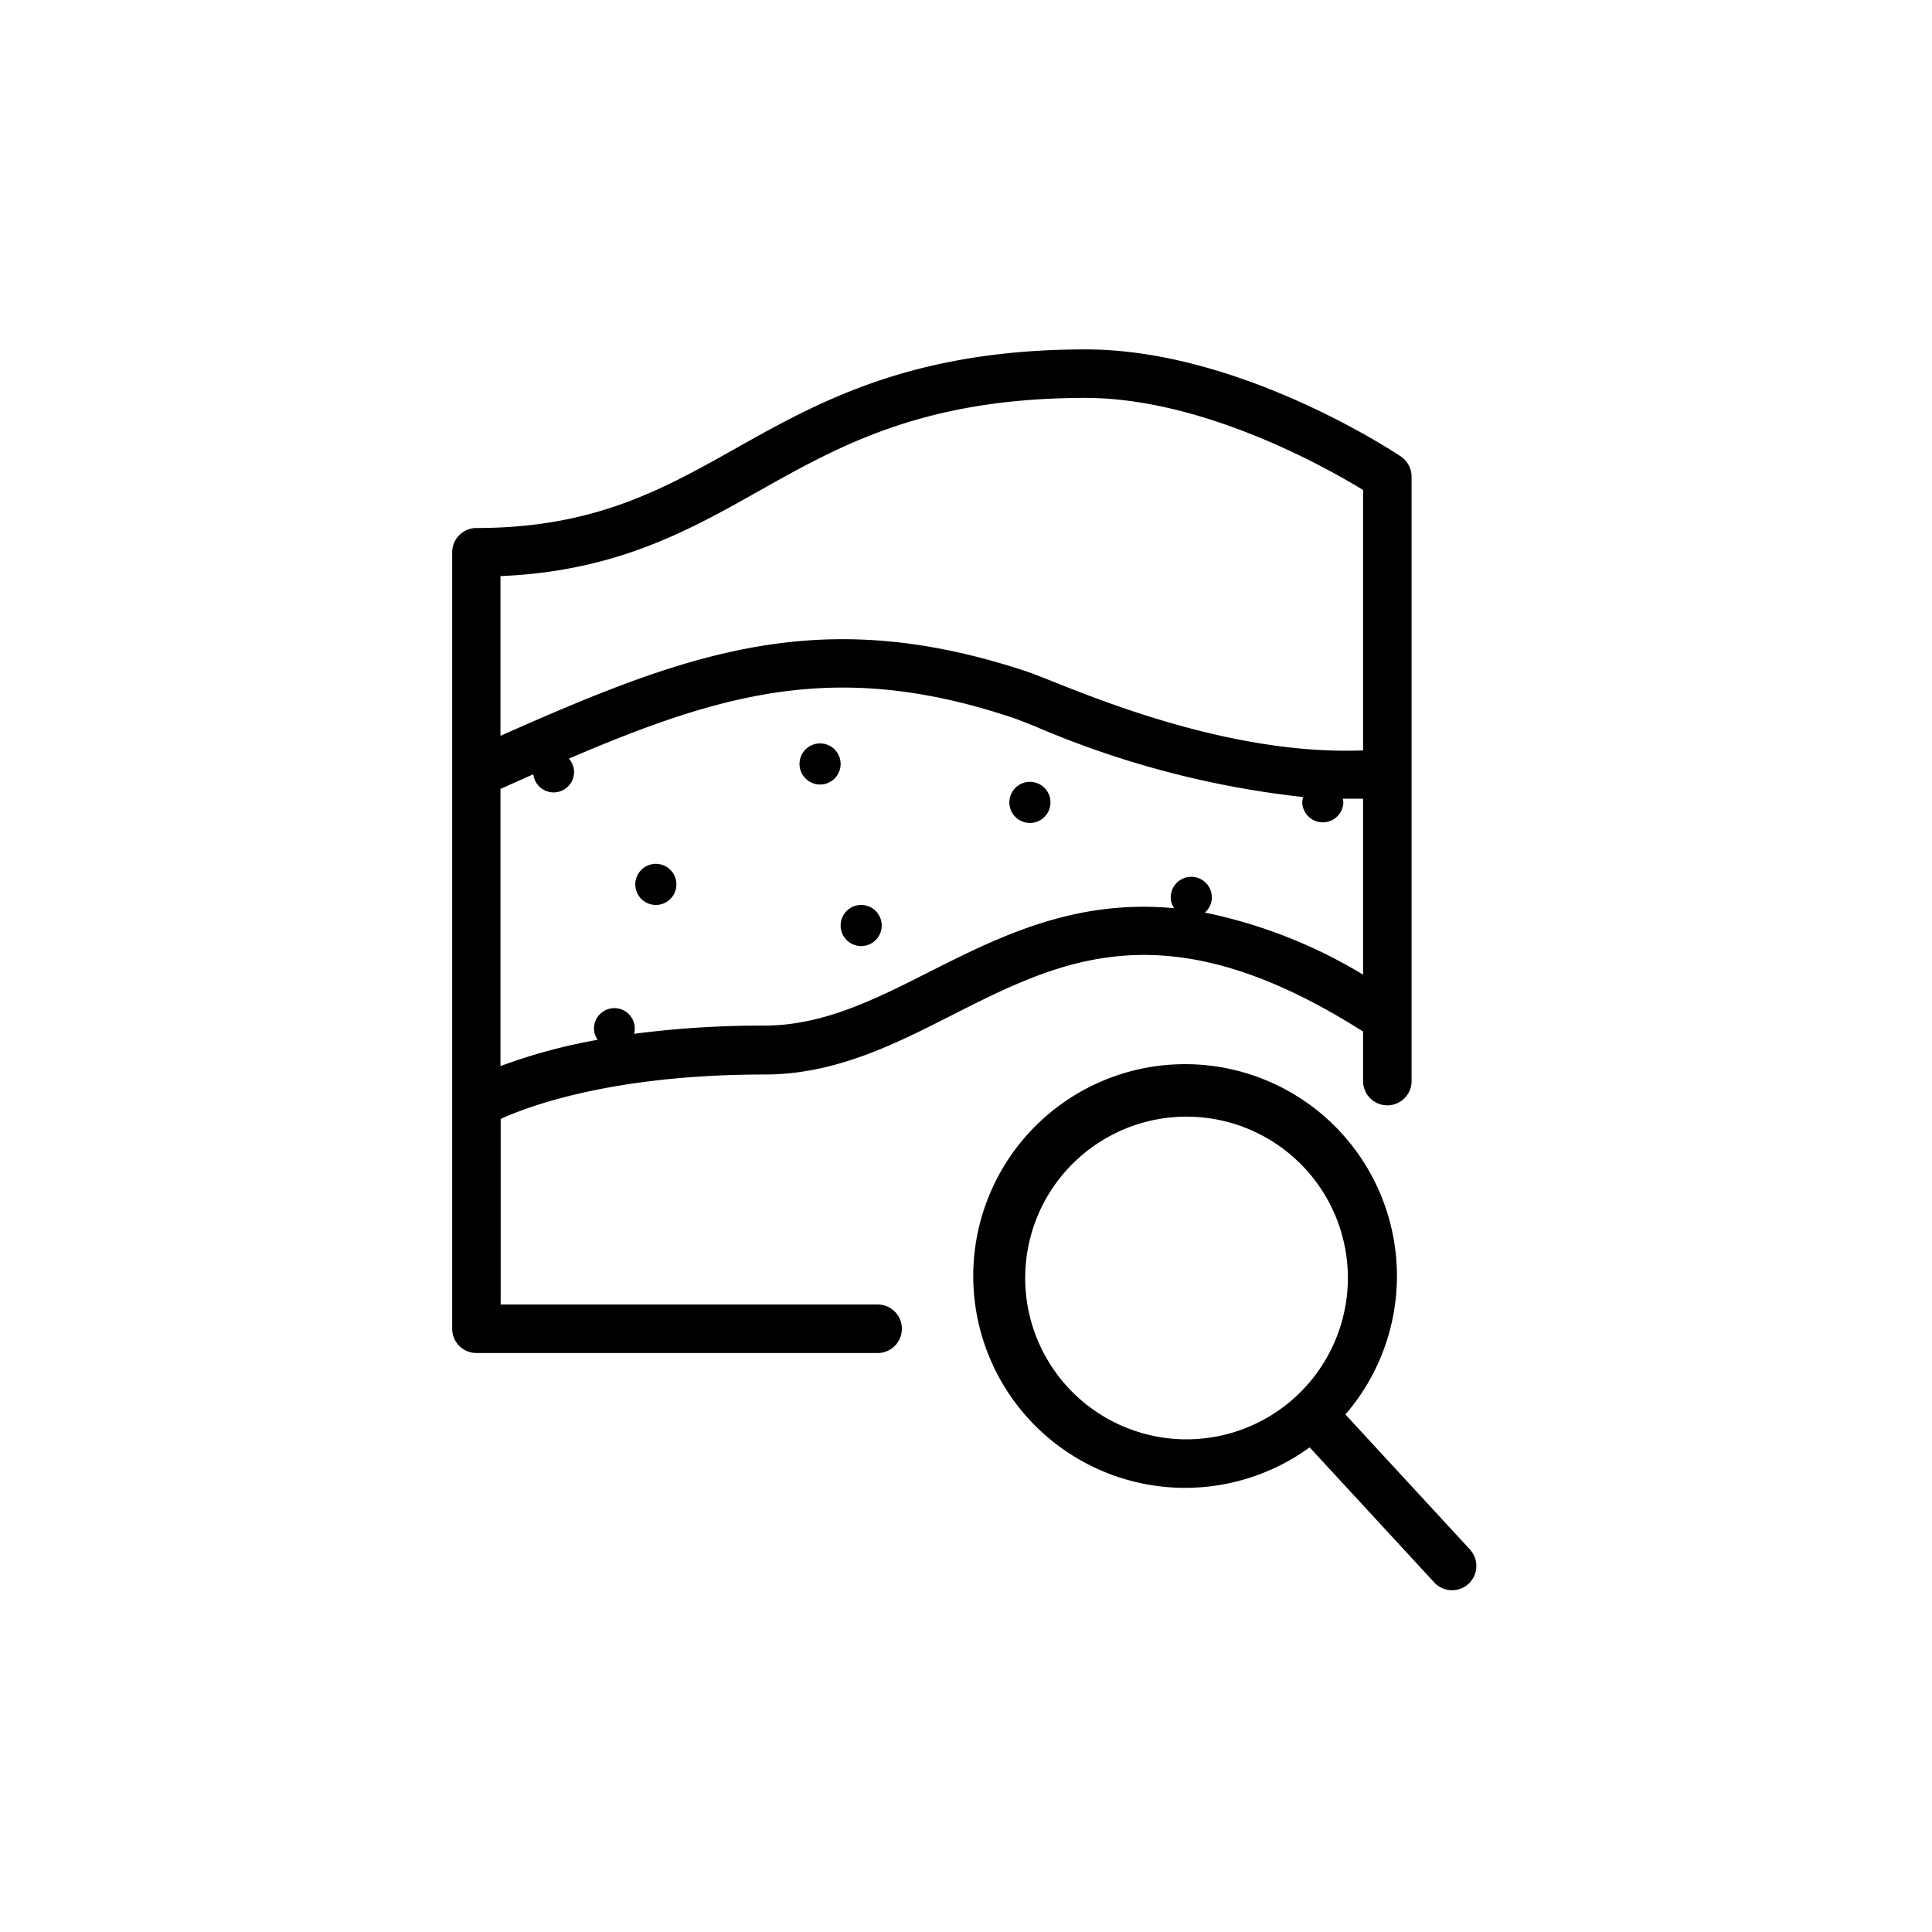 <svg xmlns="http://www.w3.org/2000/svg" width="94" height="94" viewBox="0 0 94 94"><g transform="translate(-58 -344)"><rect width="94" height="94" transform="translate(58 344)" fill="none"/><g transform="translate(80 361.01)"><path d="M2.36,37.43c1.41-.64,5.52-2.16,12.83-2.16,3.43,0,6.32-1.46,9.11-2.88,5.37-2.72,10.45-5.29,20.02.79v2.41a1.18,1.18,0,0,0,2.36,0V6.18a1.2,1.2,0,0,0-.52-.98c-.32-.21-7.84-5.21-15.34-5.21-8.46,0-13.01,2.56-17.03,4.82C10.25,6.8,6.91,8.68,1.18,8.68A1.182,1.182,0,0,0,0,9.86V47.64a1.182,1.182,0,0,0,1.18,1.18H20.7a1.18,1.18,0,1,0,0-2.36H2.36Zm0-26.41c5.65-.24,9.17-2.23,12.58-4.15,3.95-2.22,8.04-4.52,15.87-4.52,5.72,0,11.73,3.39,13.51,4.48V19.5c-6.07.24-12.33-2.25-15.09-3.35-.54-.21-.95-.38-1.22-.47-10.09-3.37-16.55-.93-25.66,3.11V11.02Zm0,10.35c.54-.24,1.07-.48,1.59-.71a.993.993,0,0,0,1.98-.12.984.984,0,0,0-.25-.64c7.61-3.26,13.17-4.8,21.59-1.99.24.08.61.23,1.09.42a45.594,45.594,0,0,0,13.05,3.44.948.948,0,0,0-.05.23,1,1,0,1,0,2,0,.8.8,0,0,0-.03-.15h.99v8.56a24.354,24.354,0,0,0-7.7-3.02.962.962,0,0,0,.34-.74,1,1,0,0,0-2,0,.955.955,0,0,0,.17.53c-4.84-.46-8.51,1.38-11.9,3.09-2.67,1.35-5.18,2.62-8.05,2.62a47.7,47.7,0,0,0-6.33.4.992.992,0,1,0-1.95-.25.945.945,0,0,0,.18.54,27.177,27.177,0,0,0-4.73,1.28V21.35ZM49.52,58.38l-6.06-6.57a10.307,10.307,0,1,0-1.74,1.6l6.06,6.57a1.183,1.183,0,0,0,.87.38,1.169,1.169,0,0,0,.8-.31A1.184,1.184,0,0,0,49.52,58.38ZM35.73,53.02a7.85,7.85,0,1,1,7.85-7.85A7.857,7.857,0,0,1,35.73,53.02Zm-26.82-27a1,1,0,1,1,1,1A1,1,0,0,1,8.91,26.02Zm7.99-5.86a1,1,0,1,1,1,1A1,1,0,0,1,16.9,20.16Zm2,7.86a1,1,0,1,1,1,1A1,1,0,0,1,18.9,28.02Zm8.21-5.99a1,1,0,1,1,1,1A1,1,0,0,1,27.11,22.03Z"/></g></g></svg>
